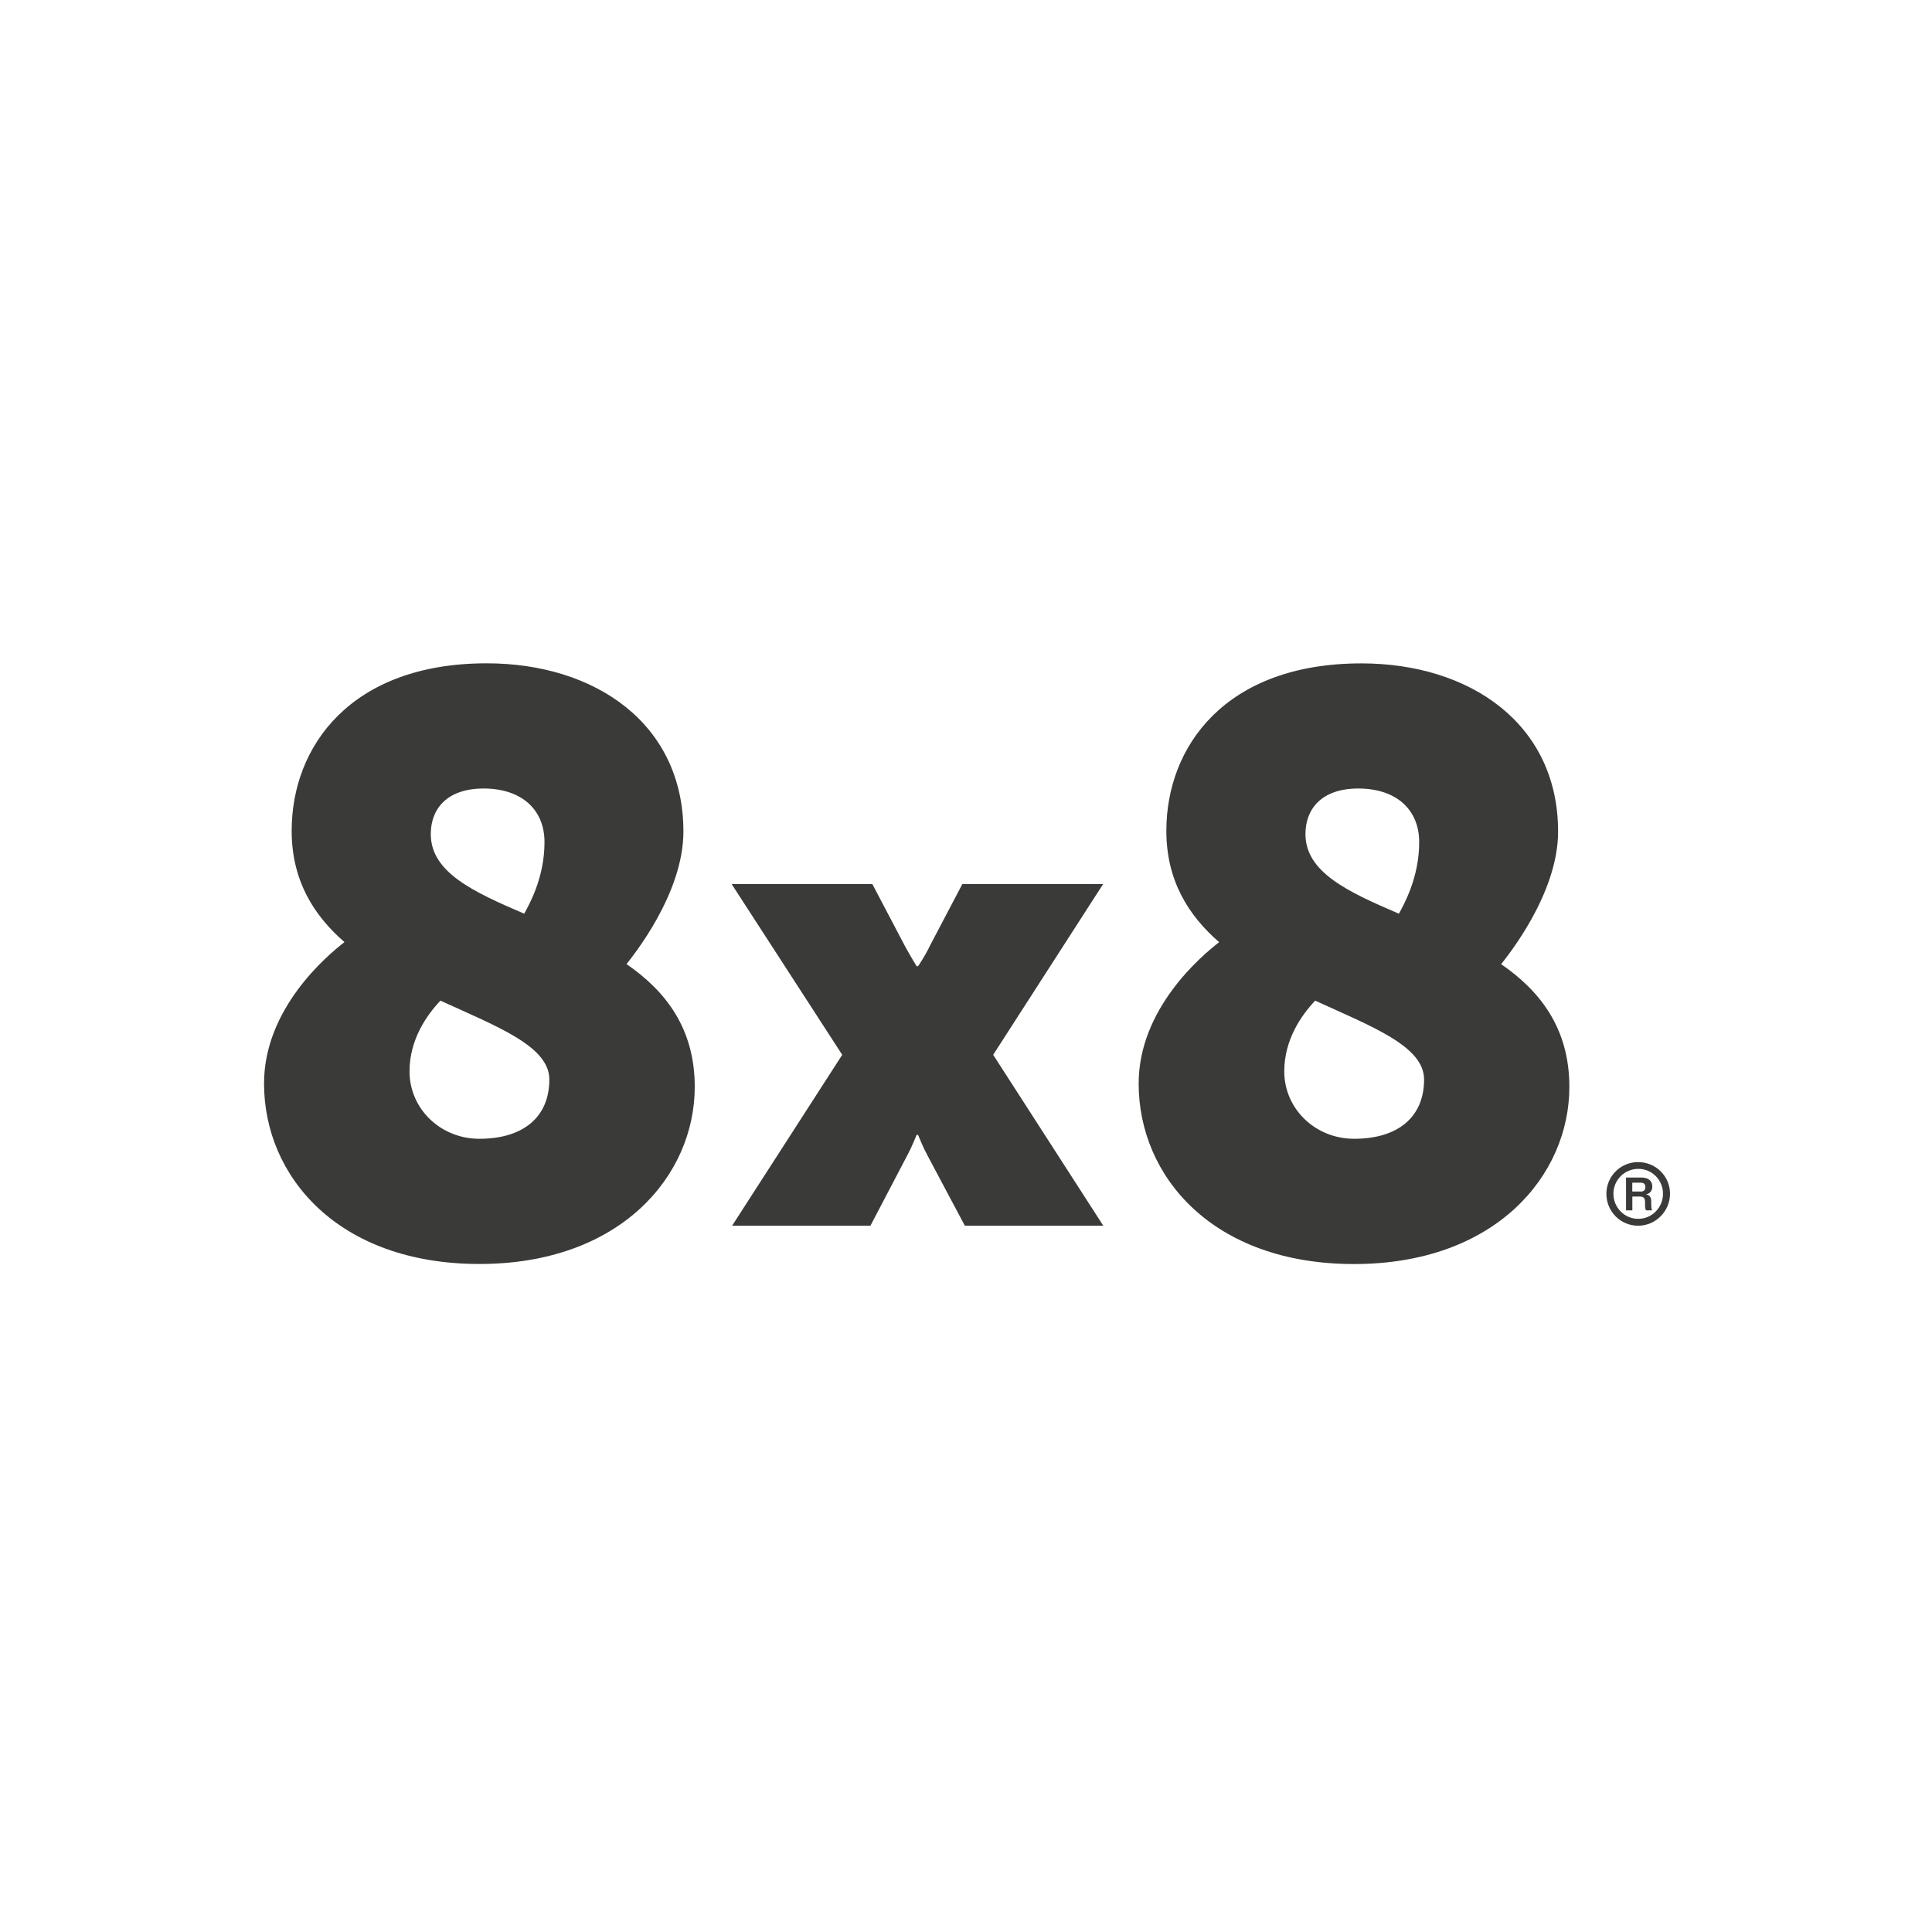 <svg xmlns="http://www.w3.org/2000/svg" fill="none" viewBox="0 0 300 300" height="300" width="300">
<rect fill="white" height="300" width="300"></rect>
<rect fill="white" height="300" width="300"></rect>
<path fill="#3A3A38" d="M171.3 137.28H149.43L144.39 146.87C143.7 148.36 142.56 150.03 142.56 150.03H142.33C142.33 150.03 141.3 148.35 140.5 146.87L135.46 137.28H113.61L130.78 163.79L113.68 190.33H135.16L140.96 179.25C141.53 178.22 142.33 176.23 142.33 176.23H142.56C142.56 176.23 143.36 178.22 143.93 179.25L149.82 190.33H171.32L154.22 163.79L171.29 137.28H171.3Z"></path>
<path fill="#3A3A38" d="M74.44 176.83C68.38 176.83 63.59 172.16 63.59 166.36C63.59 161.44 66.24 157.65 68.39 155.38C77.22 159.42 85.3 162.45 85.3 167.62C85.3 173.55 81.14 176.83 74.45 176.83H74.44ZM75.08 122.44C81.01 122.44 84.55 125.72 84.55 130.77C84.55 136.32 82.15 140.49 81.4 141.88C73.45 138.47 66.89 135.44 66.89 129.51C66.89 125.6 69.41 122.44 75.09 122.44H75.08ZM97.29 149.7C98.17 148.56 106.12 138.85 106.12 129.13C106.12 112.34 92.37 103 75.58 103C54.5 103 45.29 115.87 45.29 129C45.29 136.7 48.7 142.13 53.49 146.29C50.71 148.44 41 156.64 41 168.25C41 182.64 52.48 196.27 74.44 196.27C96.4 196.27 107.88 182.51 107.88 168.76C107.88 159.67 103.34 153.87 97.28 149.7H97.29Z"></path>
<path fill="#3A3A38" d="M210.27 176.83C204.21 176.83 199.42 172.16 199.42 166.36C199.42 161.44 202.07 157.65 204.22 155.38C213.05 159.42 221.13 162.45 221.13 167.62C221.13 173.55 216.96 176.83 210.28 176.83H210.27ZM210.9 122.44C216.83 122.44 220.37 125.72 220.37 130.77C220.37 136.32 217.97 140.49 217.22 141.88C209.27 138.47 202.71 135.44 202.71 129.51C202.71 125.6 205.23 122.44 210.91 122.44H210.9ZM233.11 149.7C233.99 148.56 241.94 138.85 241.94 129.13C241.94 112.34 228.18 103.01 211.4 103.01C190.32 103.01 181.11 115.88 181.11 129.01C181.11 136.71 184.52 142.14 189.31 146.3C186.53 148.45 176.81 156.65 176.81 168.26C176.81 182.65 188.29 196.28 210.25 196.28C232.21 196.28 243.69 182.52 243.69 168.77C243.69 159.68 239.15 153.88 233.09 149.71L233.11 149.7Z"></path>
<path fill="#3A3A38" d="M249.44 185.36C249.44 182.66 251.62 180.45 254.37 180.45C257.12 180.45 259.32 182.65 259.32 185.36C259.32 188.07 257.1 190.33 254.37 190.33C251.64 190.33 249.44 188.13 249.44 185.36ZM254.39 189.26C256.53 189.26 258.23 187.49 258.23 185.36C258.23 183.23 256.53 181.5 254.39 181.5C252.25 181.5 250.53 183.24 250.53 185.36C250.53 187.48 252.21 189.26 254.39 189.26ZM252.49 182.85H254.91C255.93 182.85 256.57 183.35 256.57 184.25C256.57 184.86 256.22 185.34 255.59 185.47C256.2 185.58 256.4 185.95 256.4 186.56V187.02C256.4 187.37 256.44 187.7 256.51 187.94H255.57C255.5 187.72 255.44 187.48 255.44 187.05V186.61C255.44 186.06 255.22 185.8 254.63 185.8H253.47V187.94H252.49V182.86V182.85ZM254.71 185.03C255.26 185.03 255.49 184.79 255.49 184.33C255.49 183.87 255.27 183.65 254.77 183.65H253.46V185.02H254.7L254.71 185.03Z"></path>
</svg>
